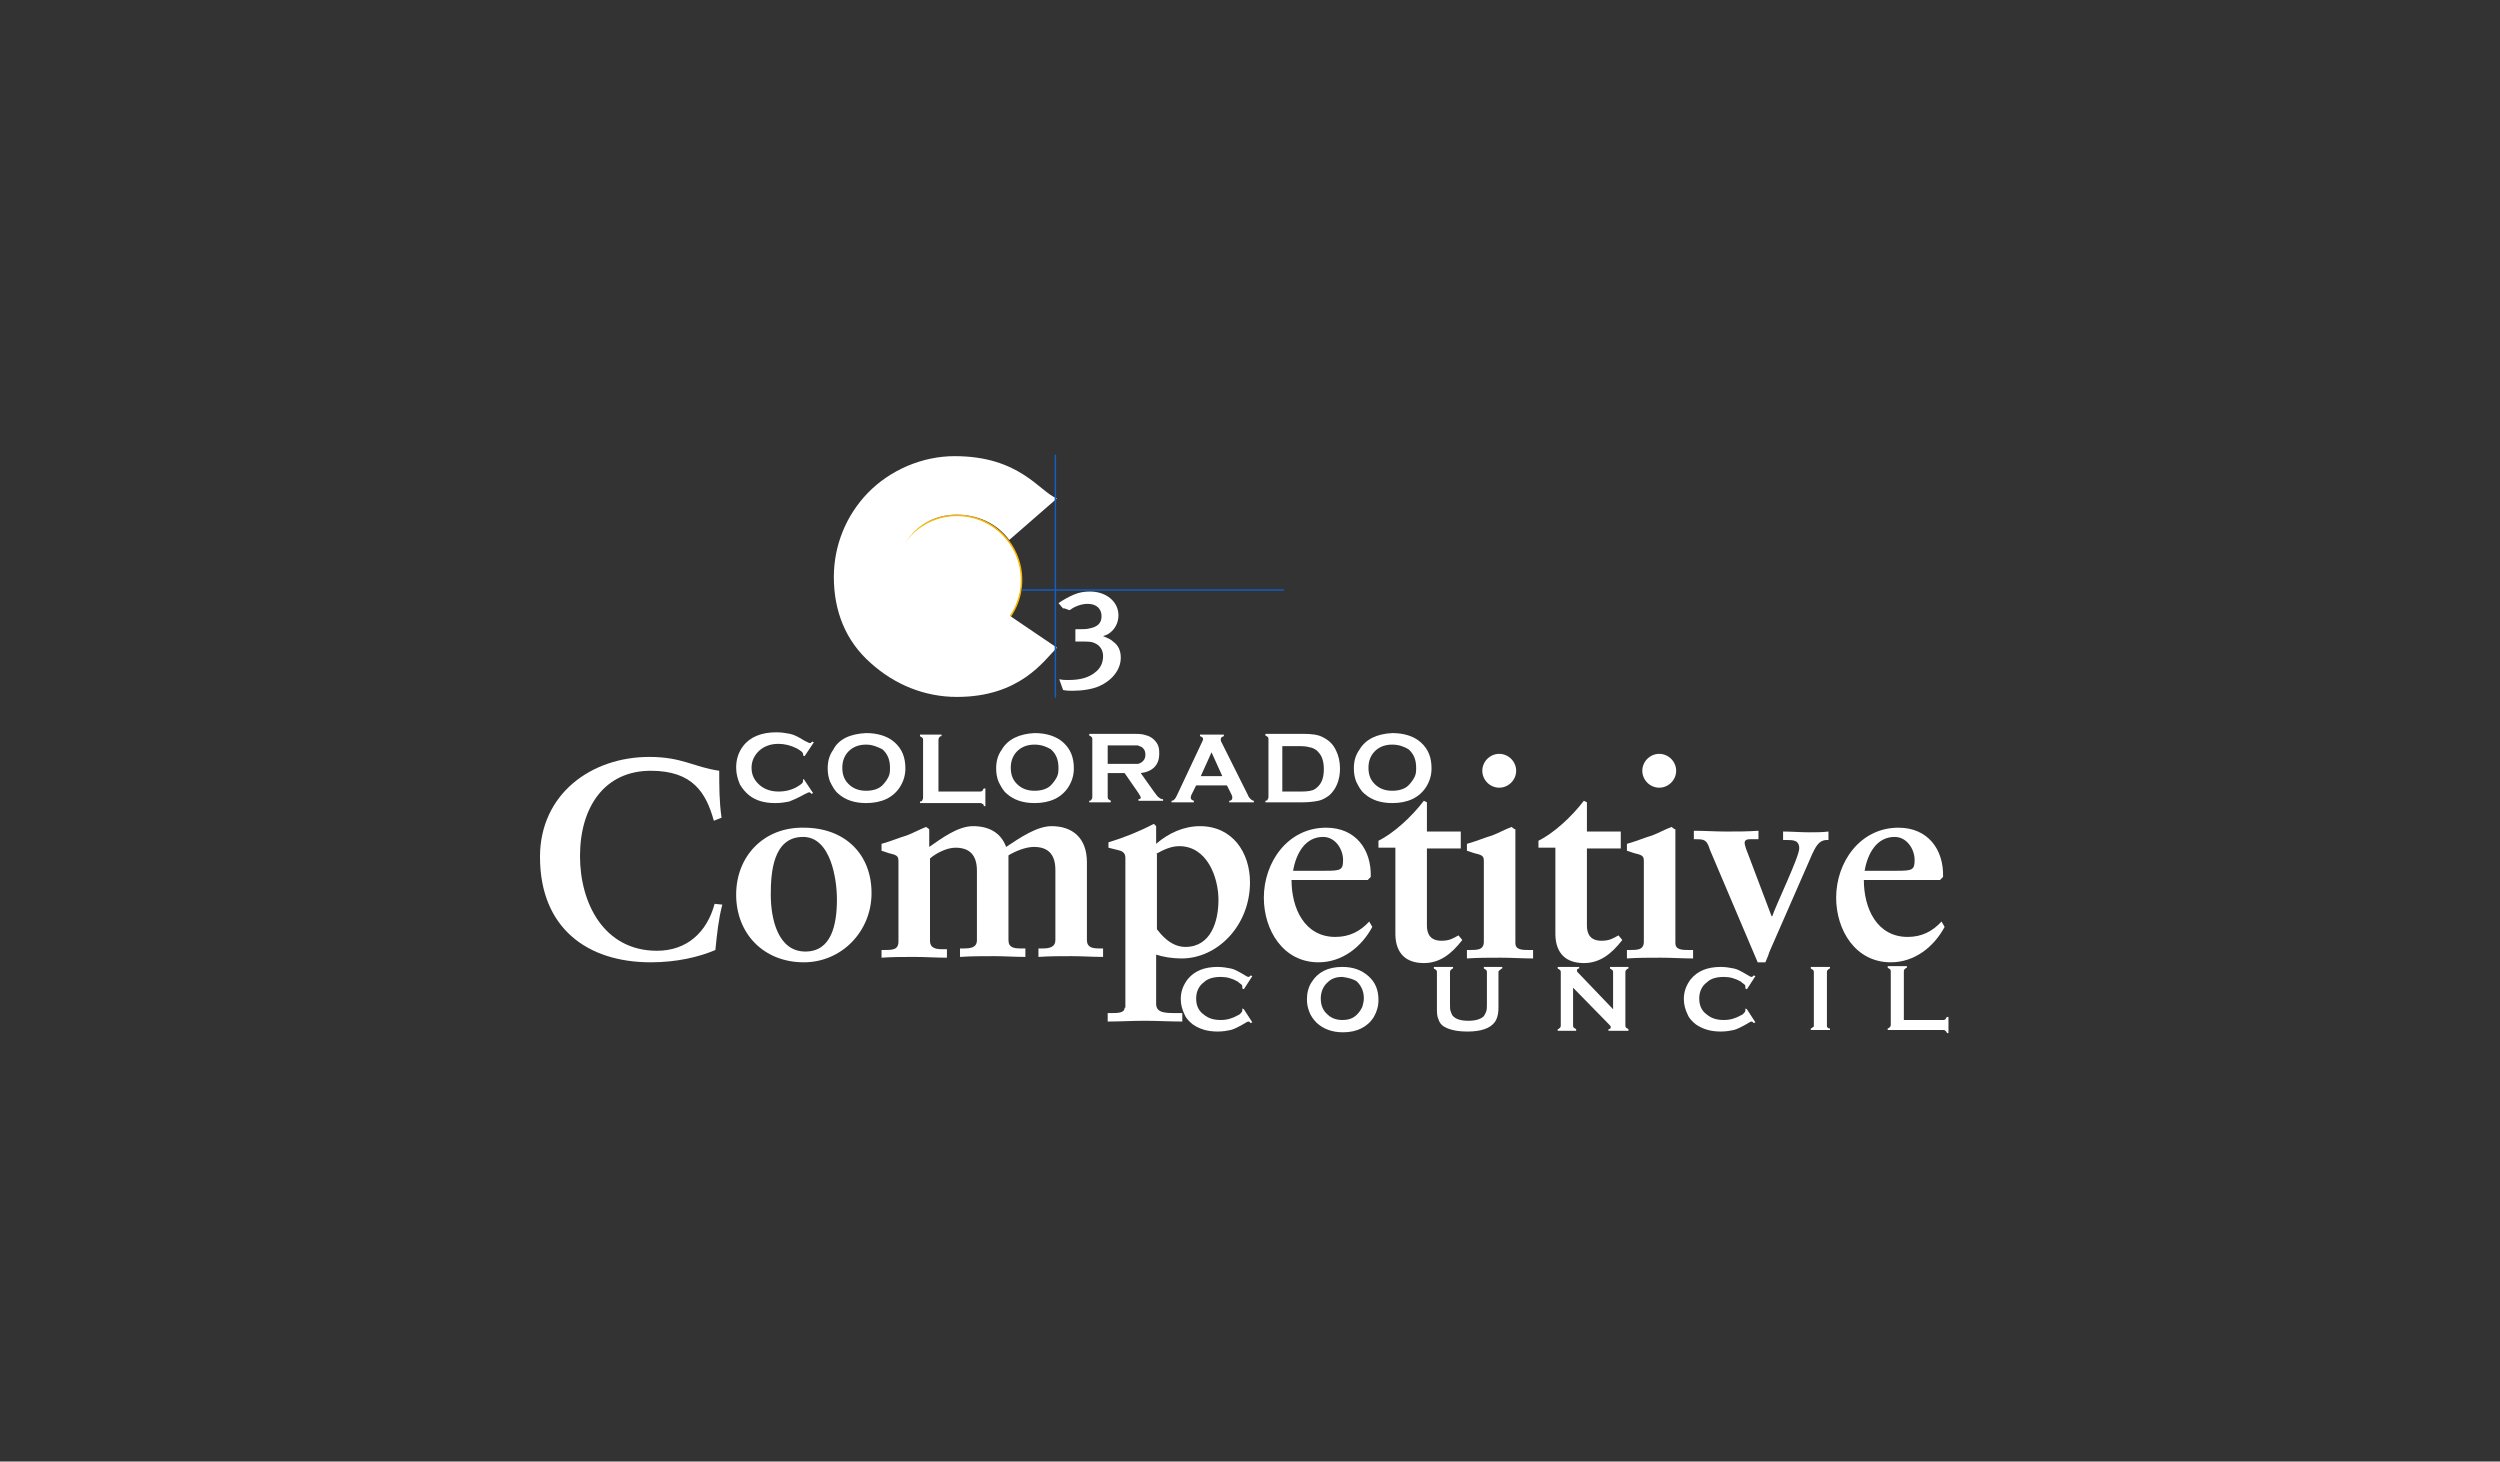 <svg enable-background="new 0 0 325 190" viewBox="0 0 325 190" xmlns="http://www.w3.org/2000/svg"><rect x="0" y="0" width="325" height="190" fill="#333333" stroke="none"/><g fill-rule="evenodd"><path clip-rule="evenodd" d="m104.5 101.3 1.2 1.8-.2.1c-.1-.1-.2-.2-.3-.2s-.3.1-.7.3c-.7.4-1.4.7-1.9.9-.5.1-1.1.2-1.8.2-1.4 0-2.5-.3-3.4-1-.5-.4-.9-.9-1.2-1.4-.3-.7-.5-1.4-.5-2.2 0-1.1.3-2 .9-2.8.9-1.2 2.4-1.8 4.3-1.8.7 0 1.3.1 1.8.2s1.1.4 1.9.9c.4.2.6.3.7.3s.2-.1.3-.2l.2.1-1.2 1.8-.2-.1c0-.1 0-.1 0-.2s-.1-.2-.2-.3-.3-.2-.6-.4c-.8-.4-1.6-.6-2.4-.6-1 0-1.8.3-2.4.8-.7.6-1.1 1.4-1.1 2.3 0 1 .4 1.7 1.1 2.3.6.5 1.4.8 2.4.8.9 0 1.7-.2 2.4-.6.3-.2.5-.3.6-.4s.2-.2.2-.4c0 0 0-.1 0-.2z" fill="#FFFFFF"/><path clip-rule="evenodd" d="m112.6 95.3c1.5 0 2.8.4 3.7 1.2 1 .9 1.4 2 1.4 3.4 0 .8-.2 1.6-.7 2.4-.9 1.4-2.4 2.1-4.4 2.1-1.5 0-2.7-.4-3.6-1.2-.5-.4-.8-1-1.1-1.6-.2-.5-.3-1.1-.3-1.7 0-.9.2-1.7.7-2.4.7-1.4 2.2-2.1 4.3-2.2zm0 1.5c-.8 0-1.5.2-2.1.7-.7.6-1 1.4-1 2.3 0 1 .3 1.7 1 2.3.6.5 1.3.7 2.1.7s1.6-.2 2.1-.7c.3-.3.6-.7.8-1.1s.2-.8.2-1.2c0-1-.3-1.8-1-2.4-.6-.3-1.3-.6-2.1-.6z" fill="#FFFFFF"/><path clip-rule="evenodd" d="m122 102.9h5.4c.1 0 .2 0 .3-.1s.1-.2.2-.3h.2v2.3h-.2c0-.2-.1-.3-.2-.3-.1-.1-.2-.1-.3-.1h-7.8v-.2c.2 0 .3-.1.3-.2.1-.1.1-.2.1-.3v-7.5c0-.1 0-.2-.1-.3s-.2-.1-.3-.2v-.2h2.8v.2c-.2 0-.3.1-.3.2-.1.1-.1.2-.1.3z" fill="#FFFFFF"/><path clip-rule="evenodd" d="m134.5 95.3c1.5 0 2.8.4 3.7 1.2 1 .9 1.4 2 1.4 3.4 0 .8-.2 1.6-.7 2.4-.9 1.4-2.4 2.1-4.4 2.1-1.5 0-2.7-.4-3.6-1.2-.5-.4-.8-1-1.1-1.6-.2-.5-.3-1.1-.3-1.7 0-.9.2-1.7.7-2.4.8-1.4 2.3-2.1 4.3-2.2zm0 1.5c-.8 0-1.5.2-2.1.7-.7.6-1 1.4-1 2.3 0 1 .3 1.7 1 2.3.6.5 1.3.7 2.1.7s1.6-.2 2.1-.7c.3-.3.6-.7.8-1.1s.2-.8.2-1.2c0-1-.3-1.8-1-2.4-.5-.3-1.2-.6-2.1-.6z" fill="#FFFFFF"/><path clip-rule="evenodd" d="m144 100.7v2.9c0 .1 0 .2.1.3s.2.1.3.2v.2h-2.8v-.2c.2 0 .3-.1.3-.2.1-.1.1-.2.1-.3v-7.5c0-.1 0-.2-.1-.3s-.2-.1-.3-.2v-.2h5.5c.7 0 1.2 0 1.6.1s.7.2 1 .4.6.5.8.9.2.8.2 1.2c0 1.4-.8 2.3-2.4 2.5l1.7 2.4c.3.4.5.7.7.8.1.1.3.2.5.2v.2h-3.2v-.2c.2 0 .3-.1.3-.2s-.1-.3-.3-.6l-1.8-2.6h-2.2zm0-1.4h3 .9c.2 0 .3-.1.5-.2.3-.2.5-.5.5-1s-.2-.8-.5-1c-.2-.1-.3-.1-.5-.2-.2 0-.5 0-.9 0h-3z" fill="#FFFFFF"/><path clip-rule="evenodd" d="m159.5 102.1h-4l-.6 1.2c-.1.2-.1.3-.1.4 0 .2.1.3.4.4v.2h-2.9v-.2c.2 0 .3-.1.4-.2s.2-.3.3-.5l3.2-6.8c.1-.2.2-.4.2-.5 0-.2-.1-.3-.4-.4v-.2h3.1v.2c-.3.1-.4.2-.4.4 0 .1 0 .3.1.4l3.4 6.8c.1.3.3.5.4.6s.3.2.4.2v.2h-3.2v-.2c.3 0 .4-.2.4-.4 0-.1 0-.2-.1-.4zm-.6-1.2-1.4-3.1-1.4 3.1z" fill="#FFFFFF"/><path clip-rule="evenodd" d="m164.9 103.6v-7.5c0-.1 0-.2-.1-.3s-.2-.1-.3-.2v-.2h4.9c1.1 0 1.9.1 2.5.4.8.4 1.4.9 1.8 1.8.3.6.5 1.4.5 2.3 0 1.5-.5 2.7-1.4 3.5-.4.3-.9.6-1.4.7s-1.2.2-2 .2h-4.9v-.2c.2 0 .3-.1.3-.2 0 0 .1-.1.1-.3zm1.9-.7h2.4c.8 0 1.4-.1 1.7-.3.8-.5 1.2-1.3 1.2-2.6 0-.9-.2-1.7-.7-2.2-.2-.3-.6-.5-.9-.6-.4-.1-.8-.2-1.4-.2h-2.4v5.9z" fill="#FFFFFF"/><path clip-rule="evenodd" d="m181 95.3c1.5 0 2.8.4 3.7 1.2 1 .9 1.4 2 1.4 3.4 0 .8-.2 1.6-.7 2.4-.9 1.4-2.4 2.1-4.4 2.1-1.5 0-2.7-.4-3.6-1.2-.5-.4-.8-1-1.1-1.6-.2-.5-.3-1.1-.3-1.7 0-.9.2-1.7.7-2.4.8-1.4 2.3-2.1 4.3-2.2zm0 1.5c-.8 0-1.5.2-2.1.7-.7.6-1 1.4-1 2.3 0 1 .3 1.7 1 2.3.6.5 1.3.7 2.1.7s1.6-.2 2.1-.7c.3-.3.6-.7.8-1.1s.2-.8.2-1.2c0-1-.3-1.8-1-2.4-.5-.3-1.2-.6-2.1-.6z" fill="#FFFFFF"/><path clip-rule="evenodd" d="m161.7 131.2 1.1 1.7-.2.1c-.1-.1-.2-.2-.3-.2s-.3.1-.6.3c-.7.4-1.3.7-1.7.8-.5.1-1 .2-1.7.2-1.3 0-2.3-.3-3.2-.9-.5-.4-.9-.8-1.1-1.3-.3-.6-.5-1.3-.5-2 0-1 .3-1.8.9-2.6.9-1.1 2.2-1.6 3.9-1.6.6 0 1.2.1 1.7.2s1 .4 1.7.8c.3.2.5.3.6.3s.2-.1.3-.2l.2.1-1.1 1.7-.2-.1c0-.1 0-.1 0-.2s0-.2-.1-.3-.3-.2-.5-.4c-.7-.4-1.4-.6-2.2-.6-.9 0-1.7.2-2.2.7-.7.5-1 1.3-1 2.1 0 .9.3 1.6 1 2.1.6.5 1.3.7 2.2.7.8 0 1.5-.2 2.2-.6.3-.1.4-.3.5-.4s.1-.2.1-.3c0 0 0-.1 0-.2z" fill="#FFFFFF"/><path clip-rule="evenodd" d="m174.5 125.7c1.4 0 2.5.4 3.4 1.2s1.3 1.8 1.3 3.1c0 .8-.2 1.5-.6 2.2-.8 1.3-2.2 2-4 2-1.4 0-2.5-.4-3.4-1.2-.4-.4-.8-.9-1-1.5-.2-.5-.3-1-.3-1.6 0-.8.2-1.6.6-2.2.8-1.3 2.1-2 4-2zm0 1.3c-.8 0-1.4.2-1.9.7-.6.5-.9 1.3-.9 2.1 0 .9.3 1.6.9 2.1.5.5 1.2.7 1.9.7.8 0 1.4-.2 1.9-.7.3-.3.5-.6.7-1 .1-.4.2-.7.2-1.1 0-.9-.3-1.6-.9-2.2-.4-.3-1.1-.5-1.9-.6z" fill="#FFFFFF"/><path clip-rule="evenodd" d="m194.8 126.4v4.6c0 .9-.2 1.5-.5 1.9-.6.8-1.8 1.2-3.5 1.2-1.3 0-2.3-.2-3-.6-.4-.2-.7-.6-.8-1-.2-.4-.2-.9-.2-1.5v-4.6c0-.1 0-.2-.1-.3s-.2-.1-.3-.2v-.2h2.5v.2c-.1 0-.2.1-.3.2s-.1.2-.1.3v4.1c0 .5 0 .8.1 1s.1.4.3.6c.4.4 1 .6 2 .6.9 0 1.6-.2 2-.6.1-.2.2-.3.3-.6.1-.2.1-.6.1-1v-4.1c0-.1 0-.2-.1-.3s-.2-.1-.3-.2v-.2h2.4v.2c-.1 0-.2.1-.3.2-.2.1-.2.2-.2.3z" fill="#FFFFFF"/><path clip-rule="evenodd" d="m204.5 128.4v4.9c0 .1 0 .2.1.3s.2.1.3.2v.2h-2.4v-.2c.1 0 .2-.1.3-.2s.1-.2.1-.3v-6.9c0-.1 0-.2-.1-.3s-.2-.1-.3-.2v-.2h2.8v.2c-.2 0-.3.1-.3.3 0 .1.1.2.2.3l4.5 4.7v-4.8c0-.1 0-.2-.1-.3s-.2-.1-.3-.2v-.2h2.4v.2c-.1 0-.2.1-.3.2s-.1.2-.1.3v6.9c0 .1 0 .2.1.3s.2.1.3.2v.2h-2.6v-.2c.2 0 .3-.1.3-.3 0-.1-.1-.2-.3-.4z" fill="#FFFFFF"/><path clip-rule="evenodd" d="m227.1 131.2 1.1 1.7-.2.1c-.1-.1-.2-.2-.3-.2s-.3.1-.6.3c-.7.4-1.3.7-1.7.8-.5.1-1 .2-1.7.2-1.3 0-2.3-.3-3.2-.9-.5-.4-.9-.8-1.1-1.3-.3-.6-.5-1.3-.5-2 0-1 .3-1.8.9-2.6.9-1.1 2.2-1.6 3.9-1.6.6 0 1.2.1 1.7.2s1 .4 1.7.8c.3.2.5.3.6.3s.2-.1.3-.2l.2.1-1.1 1.7-.2-.1c0-.1 0-.1 0-.2s0-.2-.1-.3-.3-.2-.5-.4c-.7-.4-1.4-.6-2.2-.6-.9 0-1.7.2-2.2.7-.7.5-1 1.3-1 2.1 0 .9.3 1.6 1 2.1.6.5 1.3.7 2.2.7.8 0 1.5-.2 2.2-.6.3-.1.4-.3.5-.4s.1-.2.1-.3c0 0 0-.1 0-.2z" fill="#FFFFFF"/><path clip-rule="evenodd" d="m235.8 133.3v-6.9c0-.1 0-.2-.1-.3s-.2-.1-.3-.2v-.2h2.5v.2c-.1 0-.2.1-.3.2s-.1.2-.1.3v6.9c0 .1 0 .2.1.3s.2.1.3.1v.2h-2.5v-.2c.1 0 .2-.1.3-.2.1 0 .1 0 .1-.2z" fill="#FFFFFF"/><path clip-rule="evenodd" d="m247.6 132.6h5c.1 0 .2 0 .3-.1s.1-.2.2-.3h.2v2.1h-.2c0-.1-.1-.2-.2-.3s-.2-.1-.3-.1h-7.2v-.2c.1 0 .2-.1.3-.2s.1-.2.1-.3v-6.9c0-.1 0-.2-.1-.3s-.2-.1-.3-.2v-.2h2.5v.2c-.1 0-.2.1-.3.2s-.1.2-.1.3v6.3z" fill="#FFFFFF"/><path clip-rule="evenodd" d="m93.8 106.3c-.3-2.1-.3-4.1-.3-6.1-3.4-.5-4.8-1.8-9.1-1.8-7.5 0-14.2 4.8-14.2 13 0 9.2 6.1 13.7 14.4 13.7 3.4 0 6.3-.7 8.4-1.6.2-2 .4-4 .9-5.9l-1-.1c-1 3.7-3.6 6.1-7.5 6.1-6.9 0-10-6.2-10-12.3 0-6.4 3.2-11.1 9.2-11.1 5.5 0 7.2 2.9 8.2 6.5z" fill="#FFFFFF"/><path clip-rule="evenodd" d="m104.4 108.8c3.6 0 4.4 5.5 4.4 8.1 0 3.3-.7 6.8-4.1 6.8-3.6 0-4.5-4.3-4.5-7.4 0-2.9.3-7.5 4.2-7.5zm-8.7 7.5c0 5.1 3.6 8.8 8.8 8.8 4.9 0 8.8-4 8.8-9 0-5.1-3.5-8.5-8.8-8.5-5.2-.1-8.8 3.7-8.8 8.7z" fill="#FFFFFF"/><path clip-rule="evenodd" d="m114.6 124.5c1.4-.1 2.8-.1 4.3-.1 1.4 0 2.8.1 4.2.1v-1.1h-.4c-.8 0-1.8 0-1.8-1.1v-10.7c.8-.7 2.2-1.4 3.3-1.4 1.8 0 2.8.9 2.8 3v9c0 1-.8 1.1-1.8 1.1h-.4v1.1c1.5-.1 2.9-.1 4.4-.1 1.4 0 2.7.1 4.1.1v-1.1h-.5c-1 0-1.7-.1-1.7-1.1v-11c.8-.5 2.2-1.1 3.3-1.1 1.8 0 2.8.9 2.8 3v9.1c0 .9-.7 1.1-1.7 1.1h-.5v1.1c1.4-.1 2.9-.1 4.3-.1s2.7.1 4.1.1v-1.1h-.5c-1 0-1.6-.2-1.6-1.1v-10.1c0-3.2-1.9-4.7-4.6-4.7-1.9 0-4.1 1.5-5.9 2.7-.7-1.9-2.3-2.7-4.3-2.7s-4.1 1.6-5.7 2.7v-2.3l-.4-.3c-.8.3-1.7.8-2.5 1.1-1 .3-2.2.8-3.3 1.1v.9c.4.1.8.3 1.3.4.8.2.9.4.9 1v10.4c0 1.1-.8 1.1-1.9 1.1h-.3z" fill="#FFFFFF"/><path clip-rule="evenodd" d="m150.3 111c.9-.5 1.9-1 3-1 3.6 0 5.1 4 5.1 7 0 2.8-1 6.1-4.3 6.1-2 0-3.3-1.8-3.7-2.3v-9.8zm-4.1 20c0 .7-.9.7-1.8.7h-.4v1.1c1.6 0 3.2-.1 4.8-.1s3.3.1 4.9.1v-1.1h-.7c-1.5 0-2.7 0-2.7-1.2v-6.4c.9.3 2.1.5 3.3.5 4.7 0 8.9-4.3 8.9-9.9 0-3.9-2.3-7.3-6.5-7.3-2.1 0-4.1.9-5.7 2.3v-2.3l-.3-.3c-1.9 1-3.9 1.8-5.9 2.4v.7c.4.1.8.2 1.2.3.5.1 1 .3 1 1v19.5z" fill="#FFFFFF"/><path clip-rule="evenodd" d="m178 119.8c-1.2 1.3-2.6 2-4.4 2-4 0-5.7-3.7-5.7-7.4h9.9l.4-.4c.1-3.6-2-6.4-5.8-6.4-5 0-8.1 4.5-8.1 9.1 0 4.2 2.5 8.4 7.1 8.4 3.1 0 5.6-2 7-4.6zm-9.9-6.6c.4-2.3 1.6-4.4 3.9-4.4 1.6 0 2.6 1.6 2.6 3 0 1.3-.3 1.4-2.3 1.4z" fill="#FFFFFF"/><path clip-rule="evenodd" d="m189.9 108.1h-4.4v-3.8l-.4-.2c-1.6 2.1-3.9 4.2-5.9 5.2v.9h2.2v11.2c0 2 .9 3.8 3.7 3.8 2.1 0 3.6-1.2 5-3l-.5-.6c-.7.4-1.2.7-2.2.7s-1.9-.4-1.9-2v-10h4.4z" fill="#FFFFFF"/><path clip-rule="evenodd" d="m196.9 107.8-.4-.3c-.8.3-1.7.8-2.5 1.1-1 .3-2.2.8-3.3 1.1v.9c.4.1.8.3 1.3.4.8.2.9.4.9 1v10.4c0 1.1-.8 1.1-1.9 1.1h-.3v1.1c1.4-.1 2.9-.1 4.4-.1 1.4 0 2.8.1 4.2.1v-1.1h-.5c-.9 0-1.8 0-1.8-.9v-14.8zm.2-7.6c0-1.2-1-2.2-2.2-2.2s-2.2 1-2.2 2.2 1 2.2 2.2 2.2 2.2-1 2.2-2.2z" fill="#FFFFFF"/><path clip-rule="evenodd" d="m210.7 108.1h-4.4v-3.8l-.4-.2c-1.6 2.1-3.9 4.2-5.9 5.2v.9h2.2v11.2c0 2 .9 3.8 3.7 3.8 2.1 0 3.6-1.2 5-3l-.5-.6c-.7.4-1.2.7-2.2.7s-1.9-.4-1.9-2v-10h4.4z" fill="#FFFFFF"/><path clip-rule="evenodd" d="m217.7 107.8-.4-.3c-.8.3-1.7.8-2.5 1.1-1 .3-2.2.8-3.3 1.1v.9c.4.1.8.3 1.3.4.8.2.9.4.9 1v10.4c0 1.1-.8 1.1-1.9 1.1h-.3v1.1c1.4-.1 2.9-.1 4.4-.1 1.4 0 2.8.1 4.2.1v-1.1h-.5c-.9 0-1.8 0-1.8-.9v-14.8zm.2-7.6c0-1.2-1-2.2-2.2-2.2s-2.2 1-2.2 2.2 1 2.2 2.2 2.2 2.2-1 2.2-2.2z" fill="#FFFFFF"/><path clip-rule="evenodd" d="m228.5 125.1h1c.2-.5.4-.9.5-1.3l5.6-12.8c.4-.8.8-1.8 1.9-1.8h.2v-1.1c-.8.1-1.6.1-2.5.1-1.1 0-2.3-.1-3.4-.1v1.1h.4c.9 0 1.7 0 1.7 1.1s-3.1 7.5-3.5 8.8h-.1l-3.1-8.2c-.3-.7-.4-1.2-.4-1.3 0-.4.3-.5.7-.5h1.1v-1.1c-1.4.1-2.8.1-4.2.1s-2.8-.1-4.2-.1v1.1h.3c1.1 0 1.4.1 1.8 1.4z" fill="#FFFFFF"/><path clip-rule="evenodd" d="m252.4 119.8c-1.2 1.3-2.6 2-4.4 2-4 0-5.7-3.7-5.7-7.4h9.9l.4-.4c.1-3.6-2-6.4-5.8-6.4-5 0-8.1 4.5-8.1 9.1 0 4.2 2.5 8.4 7.1 8.4 3.1 0 5.6-2 7-4.6zm-10-6.6c.4-2.3 1.6-4.4 3.9-4.4 1.6 0 2.6 1.6 2.6 3 0 1.3-.3 1.4-2.3 1.4z" fill="#FFFFFF"/></g><circle cx="124.4" cy="75.4" fill="#FFFFFF" r="8.4" stroke="#fab700" stroke-miterlimit="3.864" stroke-width=".200"/><path clip-rule="evenodd" d="m137.4 64.8c-2.3-.9-4.8-5.5-13.3-5.5-4.2 0-8.4 1.8-11.3 4.8-2.8 2.9-4.4 6.8-4.4 10.9 0 4.4 1.5 8.3 4.8 11.2 3.1 2.8 7 4.4 11.2 4.4 8.2 0 11.3-4.7 13-6.4l-6.2-4.2c-1.6 1.9-4.1 3.2-6.7 3.2-4.8 0-8-3.4-8-8.1 0-4.6 3.2-8.2 7.9-8.2 2.6 0 5.2 1.1 6.8 3.3z" fill="#FFFFFF" fill-rule="evenodd"/><path clip-rule="evenodd" d="m145.7 85.5c0-.9-.3-1.6-1-2.1-.3-.3-.8-.5-1.3-.7.3-.1.5-.2.7-.3.8-.5 1.3-1.4 1.3-2.4 0-1.8-1.6-3.1-3.7-3.1-.7 0-1.4.1-2.1.4s-1.4.7-2 1.1l.6.7c.2-.1.8.3.9.2.5-.4 1.4-.8 2.3-.8 1.2 0 1.8.7 1.8 1.6s-.5 1.4-1.6 1.6c-.3.1-.9.1-1.7.1h-.1v1.6h.1.5c1.1 0 1.5 0 1.9.2.7.3 1.1.9 1.1 1.7s-.3 1.5-.9 2c-.9.8-2.1 1.1-3.6 1.1-.5 0-.7 0-1.2-.1l.5 1.4c.5.1.8.1 1.2.1 1.3 0 2.6-.2 3.5-.6 1.6-.7 2.8-2.1 2.8-3.7z" fill="#FFFFFF" fill-rule="evenodd"/><path clip-rule="evenodd" d="m132.8 76.7h34.1" fill="#FFFFFF" stroke="#1160c6" stroke-miterlimit="3.864" stroke-width=".186"/><path clip-rule="evenodd" d="m137.2 59.1v31.6" fill="#FFFFFF" stroke="#1160c6" stroke-miterlimit="3.864" stroke-width=".186"/></svg>